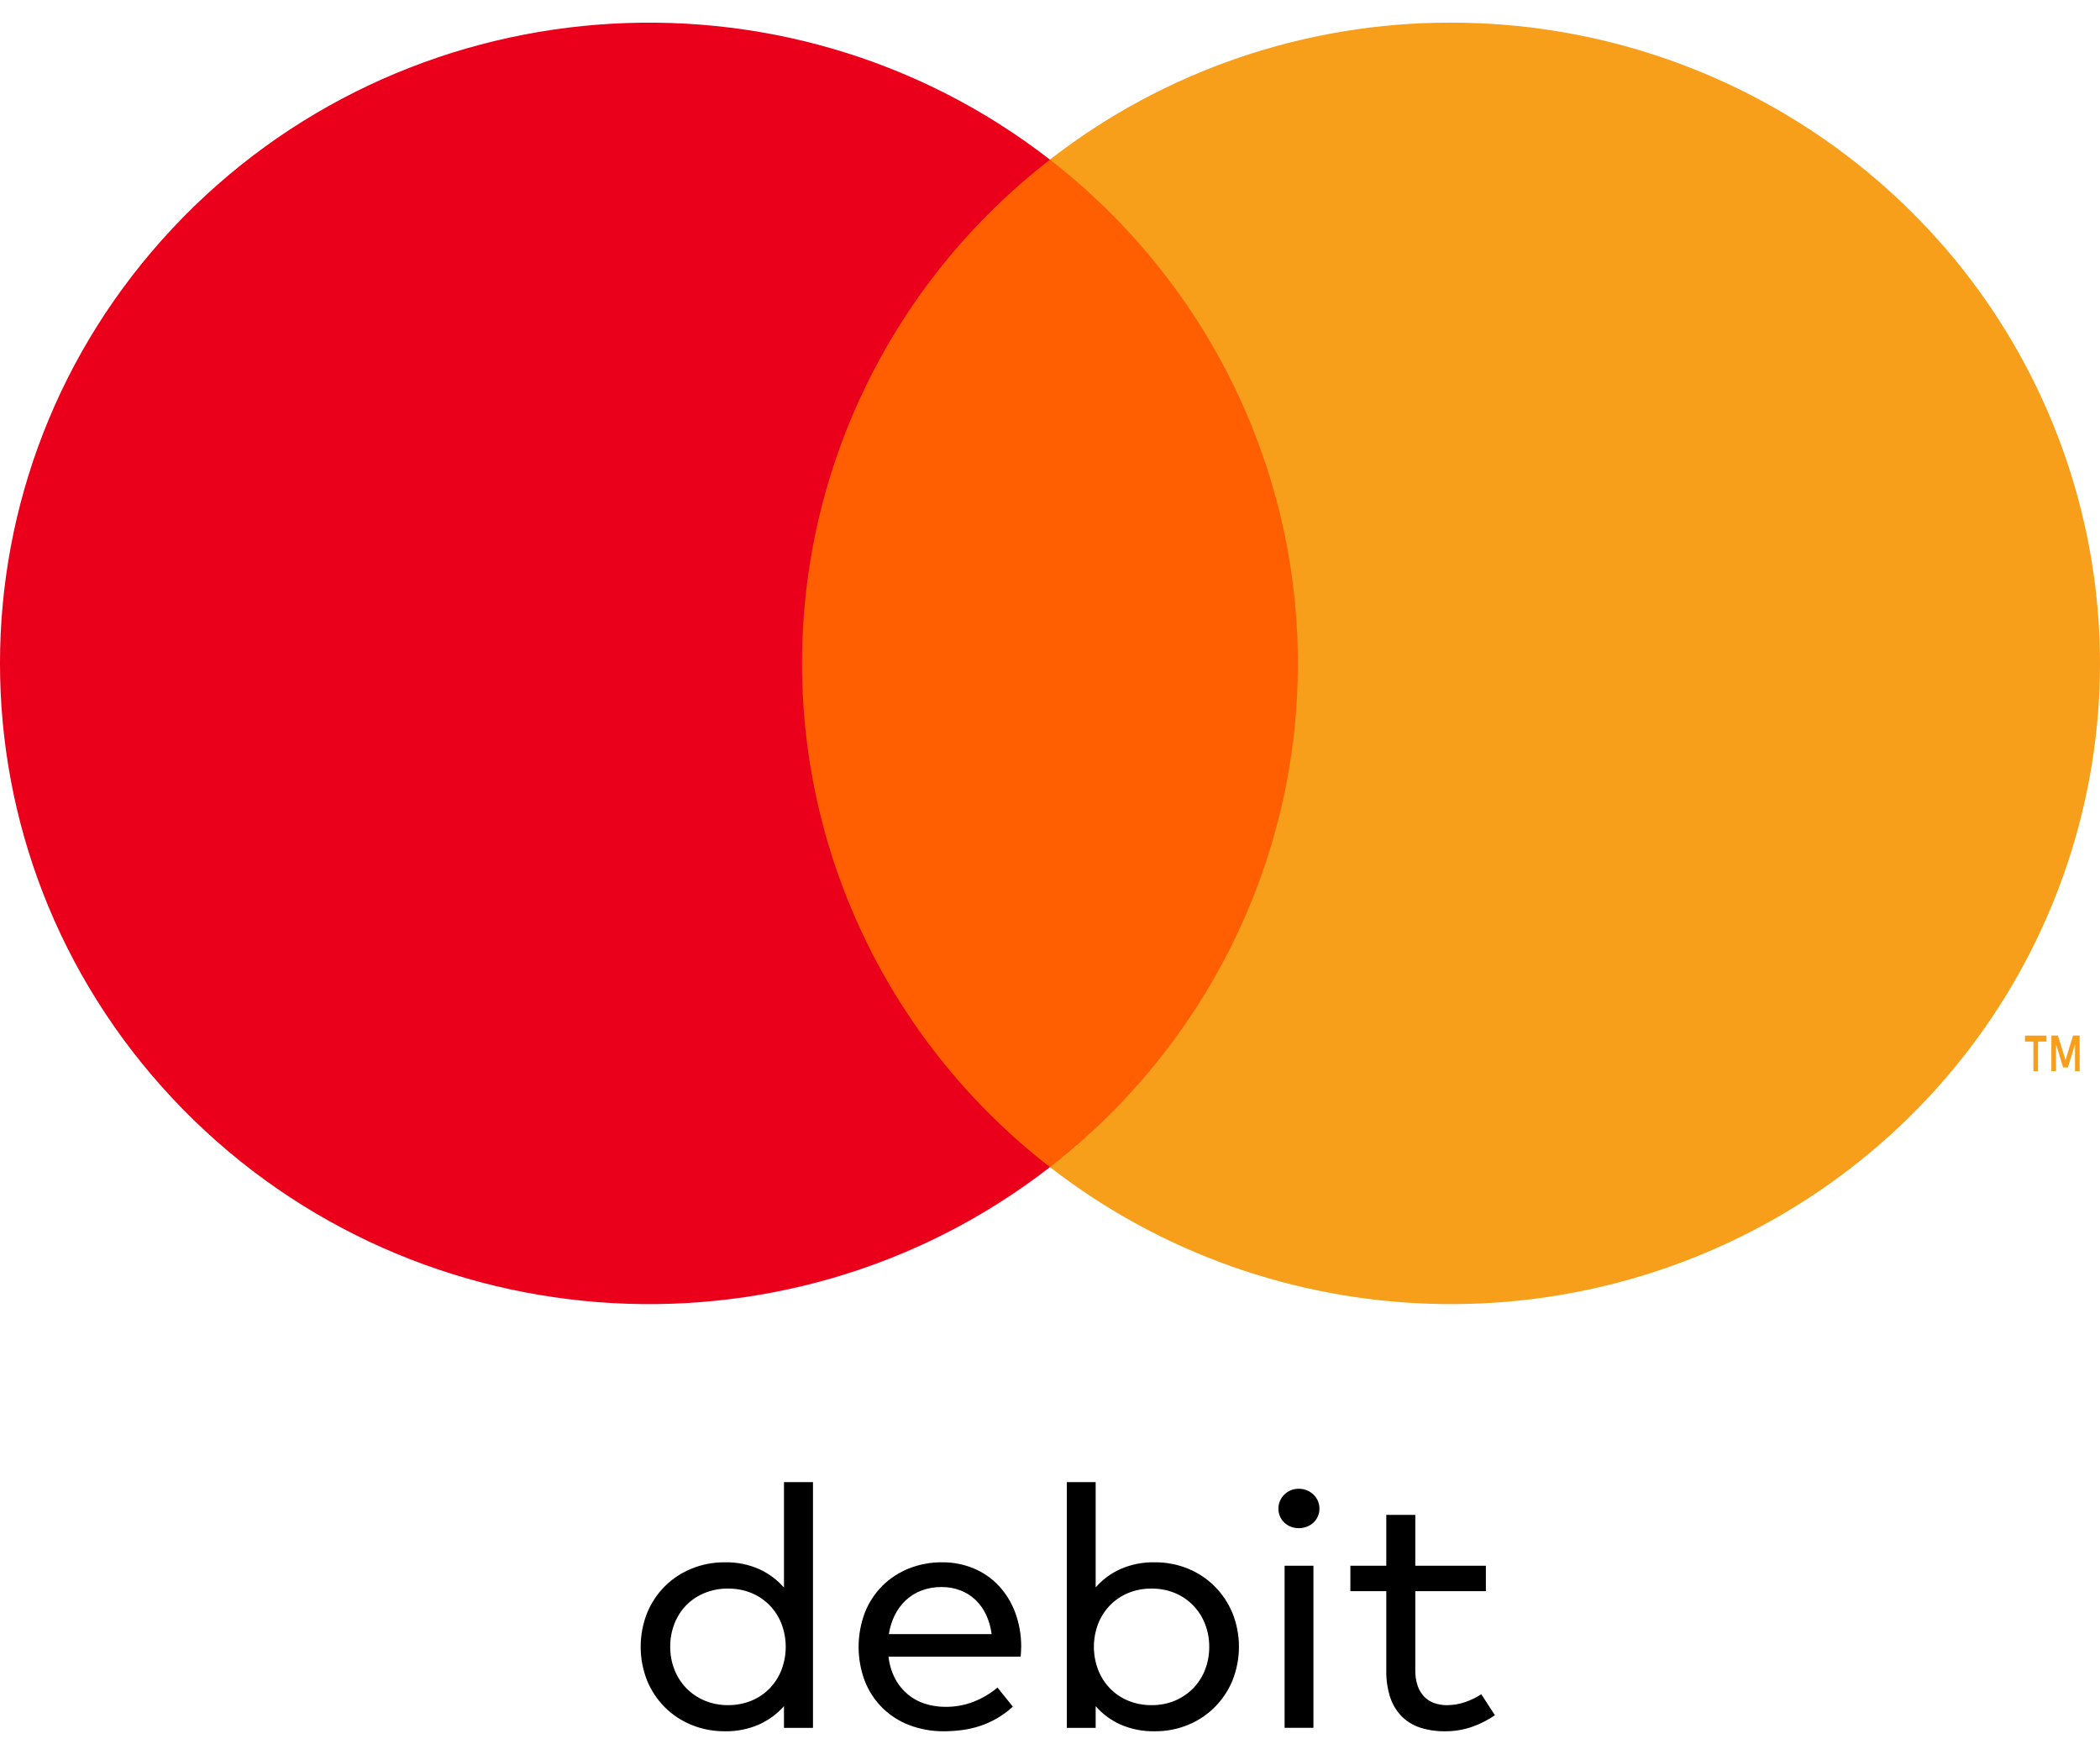 <svg width="59" height="49" viewBox="0 0 59 49" fill="none" xmlns="http://www.w3.org/2000/svg">
<path fill-rule="evenodd" clip-rule="evenodd" d="M20.361 43.889C20.695 43.882 21.026 43.947 21.33 44.081C21.598 44.204 21.835 44.38 22.026 44.599V41.636H22.841V48.54H22.026V47.931C21.834 48.147 21.597 48.322 21.33 48.444C21.026 48.577 20.695 48.643 20.361 48.636C20.042 48.638 19.725 48.578 19.431 48.458C19.149 48.344 18.894 48.176 18.681 47.964C18.465 47.748 18.296 47.493 18.181 47.214C17.939 46.601 17.939 45.924 18.181 45.311C18.296 45.032 18.465 44.777 18.681 44.56C18.894 44.349 19.149 44.181 19.431 44.067C19.726 43.947 20.042 43.887 20.361 43.889ZM20.455 44.628C20.226 44.624 19.998 44.668 19.787 44.755C19.592 44.835 19.416 44.955 19.272 45.104C19.128 45.255 19.017 45.432 18.944 45.625C18.867 45.829 18.828 46.045 18.83 46.262C18.828 46.48 18.868 46.696 18.947 46.9C19.021 47.092 19.133 47.269 19.277 47.42C19.422 47.57 19.597 47.69 19.792 47.772C20.001 47.86 20.227 47.904 20.455 47.902C20.68 47.904 20.904 47.862 21.111 47.777C21.305 47.698 21.479 47.58 21.623 47.432C21.768 47.281 21.881 47.104 21.956 46.912C22.115 46.493 22.115 46.034 21.956 45.615C21.881 45.423 21.768 45.248 21.623 45.097C21.479 44.949 21.305 44.832 21.111 44.752C20.904 44.667 20.68 44.625 20.455 44.628ZM27.359 44.062C27.078 43.945 26.775 43.886 26.469 43.889C26.148 43.886 25.829 43.946 25.532 44.064C25.253 44.176 25 44.342 24.789 44.551C24.575 44.767 24.409 45.022 24.299 45.301C24.064 45.925 24.064 46.608 24.299 47.231C24.41 47.511 24.578 47.766 24.794 47.981C25.009 48.192 25.267 48.357 25.552 48.465C25.86 48.581 26.188 48.639 26.518 48.636C26.69 48.636 26.861 48.624 27.031 48.602C27.2 48.579 27.366 48.542 27.528 48.489C27.694 48.435 27.854 48.363 28.005 48.276C28.167 48.181 28.319 48.071 28.457 47.945L28.025 47.408C27.825 47.576 27.599 47.71 27.354 47.806C27.104 47.903 26.837 47.952 26.568 47.95C26.373 47.951 26.178 47.922 25.992 47.864C25.813 47.808 25.647 47.718 25.505 47.6C25.358 47.476 25.237 47.327 25.149 47.159C25.049 46.965 24.986 46.756 24.963 46.54H28.676L28.686 46.399C28.689 46.35 28.691 46.299 28.691 46.248C28.691 45.922 28.633 45.599 28.519 45.292C28.417 45.017 28.261 44.764 28.059 44.546C27.864 44.339 27.625 44.173 27.359 44.062ZM26.454 44.584C26.26 44.582 26.068 44.615 25.887 44.683C25.724 44.745 25.574 44.838 25.448 44.956C25.32 45.077 25.216 45.218 25.139 45.373C25.056 45.542 25 45.722 24.973 45.907H27.86C27.837 45.719 27.785 45.535 27.704 45.361C27.632 45.206 27.531 45.065 27.406 44.944C27.285 44.829 27.141 44.739 26.983 44.678C26.815 44.614 26.635 44.583 26.454 44.584ZM33.375 44.067C33.082 43.947 32.766 43.887 32.448 43.889C32.113 43.881 31.779 43.947 31.474 44.081C31.208 44.202 30.972 44.377 30.783 44.594V41.636H29.973V48.54H30.783V47.931C30.972 48.148 31.208 48.323 31.474 48.444C31.779 48.578 32.113 48.644 32.448 48.636C32.766 48.638 33.082 48.578 33.375 48.458C33.656 48.343 33.91 48.176 34.122 47.964C34.339 47.748 34.509 47.493 34.625 47.214C34.87 46.601 34.87 45.923 34.625 45.311C34.509 45.032 34.338 44.777 34.122 44.56C33.91 44.349 33.656 44.181 33.375 44.067ZM32.353 44.628C32.128 44.625 31.904 44.667 31.697 44.752C31.504 44.832 31.329 44.949 31.186 45.097C31.041 45.247 30.928 45.423 30.853 45.615C30.693 46.033 30.693 46.493 30.853 46.912C30.927 47.104 31.041 47.281 31.186 47.432C31.329 47.58 31.503 47.698 31.697 47.777C31.904 47.862 32.128 47.904 32.353 47.902C32.583 47.905 32.81 47.861 33.02 47.772C33.213 47.689 33.387 47.569 33.532 47.42C33.675 47.269 33.787 47.092 33.859 46.9C33.937 46.696 33.976 46.48 33.974 46.262C33.975 46.045 33.936 45.828 33.857 45.625C33.783 45.432 33.67 45.256 33.526 45.104C33.382 44.955 33.208 44.836 33.015 44.755C32.806 44.668 32.581 44.625 32.353 44.628ZM36.901 41.986C36.791 41.881 36.643 41.822 36.488 41.823C36.336 41.822 36.19 41.881 36.083 41.986C36.032 42.037 35.991 42.097 35.962 42.163C35.931 42.233 35.916 42.308 35.917 42.384C35.916 42.458 35.932 42.531 35.962 42.6C35.99 42.665 36.032 42.724 36.083 42.775C36.135 42.824 36.197 42.863 36.265 42.889C36.336 42.917 36.412 42.931 36.488 42.93C36.566 42.931 36.643 42.917 36.715 42.889C36.855 42.837 36.967 42.733 37.025 42.6C37.055 42.531 37.071 42.458 37.07 42.384C37.072 42.234 37.011 42.091 36.901 41.986ZM36.901 48.539H36.091V43.985H36.901V48.539ZM39.763 44.7H41.746V43.986H39.763V42.557H38.948V43.986H37.939V44.7H38.948V46.934C38.943 47.19 38.981 47.445 39.06 47.689C39.126 47.887 39.236 48.068 39.383 48.219C39.526 48.361 39.703 48.469 39.898 48.533C40.118 48.604 40.35 48.639 40.583 48.636C40.853 48.64 41.121 48.596 41.373 48.506C41.596 48.426 41.807 48.319 42 48.185L41.617 47.596C41.477 47.687 41.325 47.761 41.165 47.816C41.001 47.873 40.827 47.903 40.653 47.903C40.532 47.904 40.412 47.884 40.298 47.845C40.191 47.807 40.095 47.747 40.017 47.668C39.933 47.58 39.869 47.476 39.831 47.363C39.782 47.22 39.76 47.07 39.763 46.92V44.7Z" fill="black"/>
<rect x="21.481" y="4.484" width="15.952" height="28.304" fill="#FF5F00"/>
<path d="M22.534 18.636C22.529 13.113 25.097 7.894 29.499 4.485C22.024 -1.316 11.289 -0.471 4.838 6.424C-1.613 13.32 -1.613 23.952 4.838 30.848C11.289 37.744 22.024 38.588 29.499 32.788C25.097 29.378 22.529 24.16 22.534 18.636Z" fill="#EB001B"/>
<path fill-rule="evenodd" clip-rule="evenodd" d="M58.428 29.091V30.091H58.298V29.335L58.099 29.987H57.963L57.764 29.337V30.091H57.634V29.091H57.818L58.031 29.779L58.243 29.091H58.428ZM57.258 29.261V30.091H57.129V29.261H56.892V29.092H57.495V29.261H57.258Z" fill="#F79E1B"/>
<path d="M40.766 0.636C36.679 0.63 32.709 1.986 29.498 4.484C33.896 7.897 36.464 13.114 36.464 18.636C36.464 24.158 33.896 29.375 29.498 32.787C35.775 37.658 44.532 37.931 51.107 33.461C57.682 28.99 60.547 20.817 58.176 13.29C55.805 5.764 48.75 0.636 40.766 0.636Z" fill="#F79E1B"/>
</svg>
